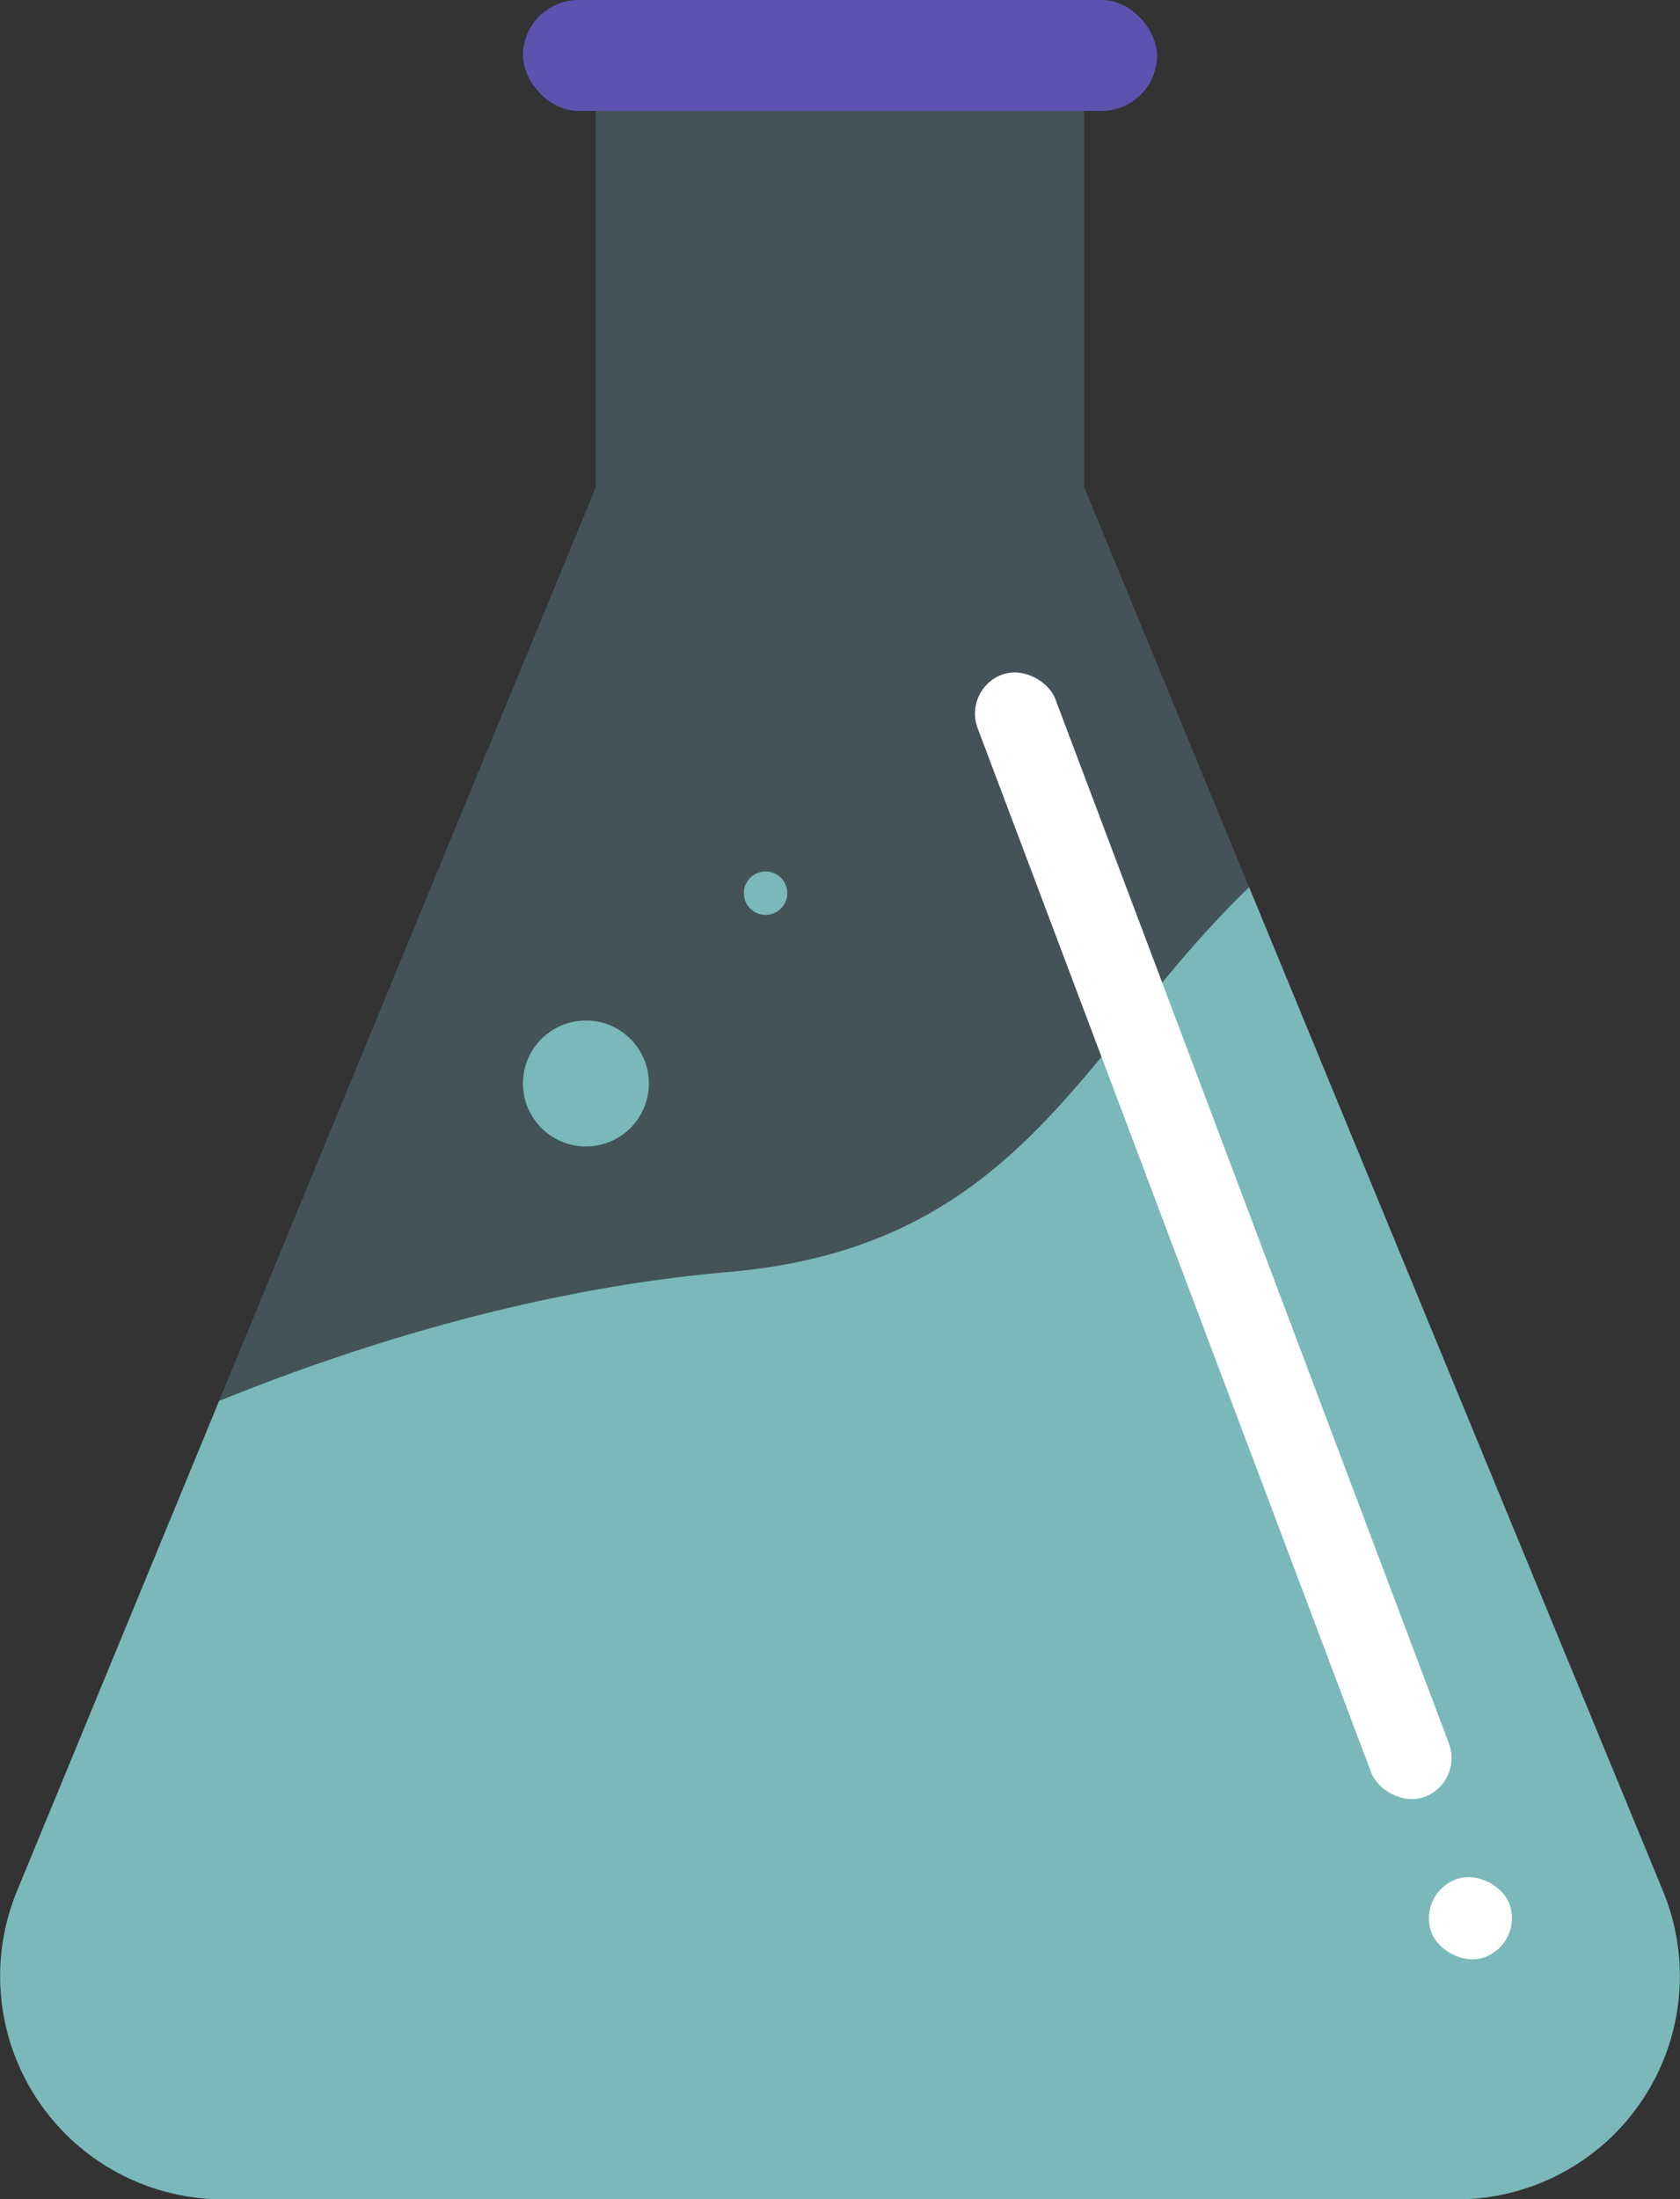   <svg xmlns="http://www.w3.org/2000/svg" viewBox="0 0 223.33 292.32" width="100%" style="vertical-align: middle; max-width: 100%; width: 100%;">
   <rect x="0" y="0" width="223.33" height="292.32" fill="#333333" stroke="none"/>
   <g>
    <g>
     <path d="M221.06,251.34,144.12,64.75V6.39H79.21V64.75L2.27,251.34a29.67,29.67,0,0,0,27.43,41H193.63A29.67,29.67,0,0,0,221.06,251.34Z" fill="rgba(88,128,137,0.42)">
     </path>
     <path d="M166.05,117.93c-22.31,21.5-30.33,47.77-69.17,51.14-25.17,2.18-48.95,9.54-67.75,17.14L2.27,251.34a29.67,29.67,0,0,0,27.43,41H193.63a29.67,29.67,0,0,0,27.43-41Z" fill="rgb(122,184,185)">
     </path>
     <circle cx="77.89" cy="144.02" r="8.37" fill="rgb(122,184,185)">
     </circle>
     <circle cx="101.77" cy="118.72" r="2.89" fill="rgb(122,184,185)">
     </circle>
     <rect x="155.76" y="84.57" width="11.03" height="159.4" rx="5.52" transform="translate(-47.56 67.42) rotate(-20.65)" fill="rgb(255, 255, 255)">
     </rect>
     <rect x="189.94" y="249.47" width="11.03" height="11.03" rx="5.52" transform="translate(-77.35 85.3) rotate(-20.65)" fill="rgb(255, 255, 255)">
     </rect>
     <rect x="69.52" width="84.29" height="14.74" rx="7.37" fill="rgb(93, 82, 175)">
     </rect>
    </g>
   </g>
  </svg>
